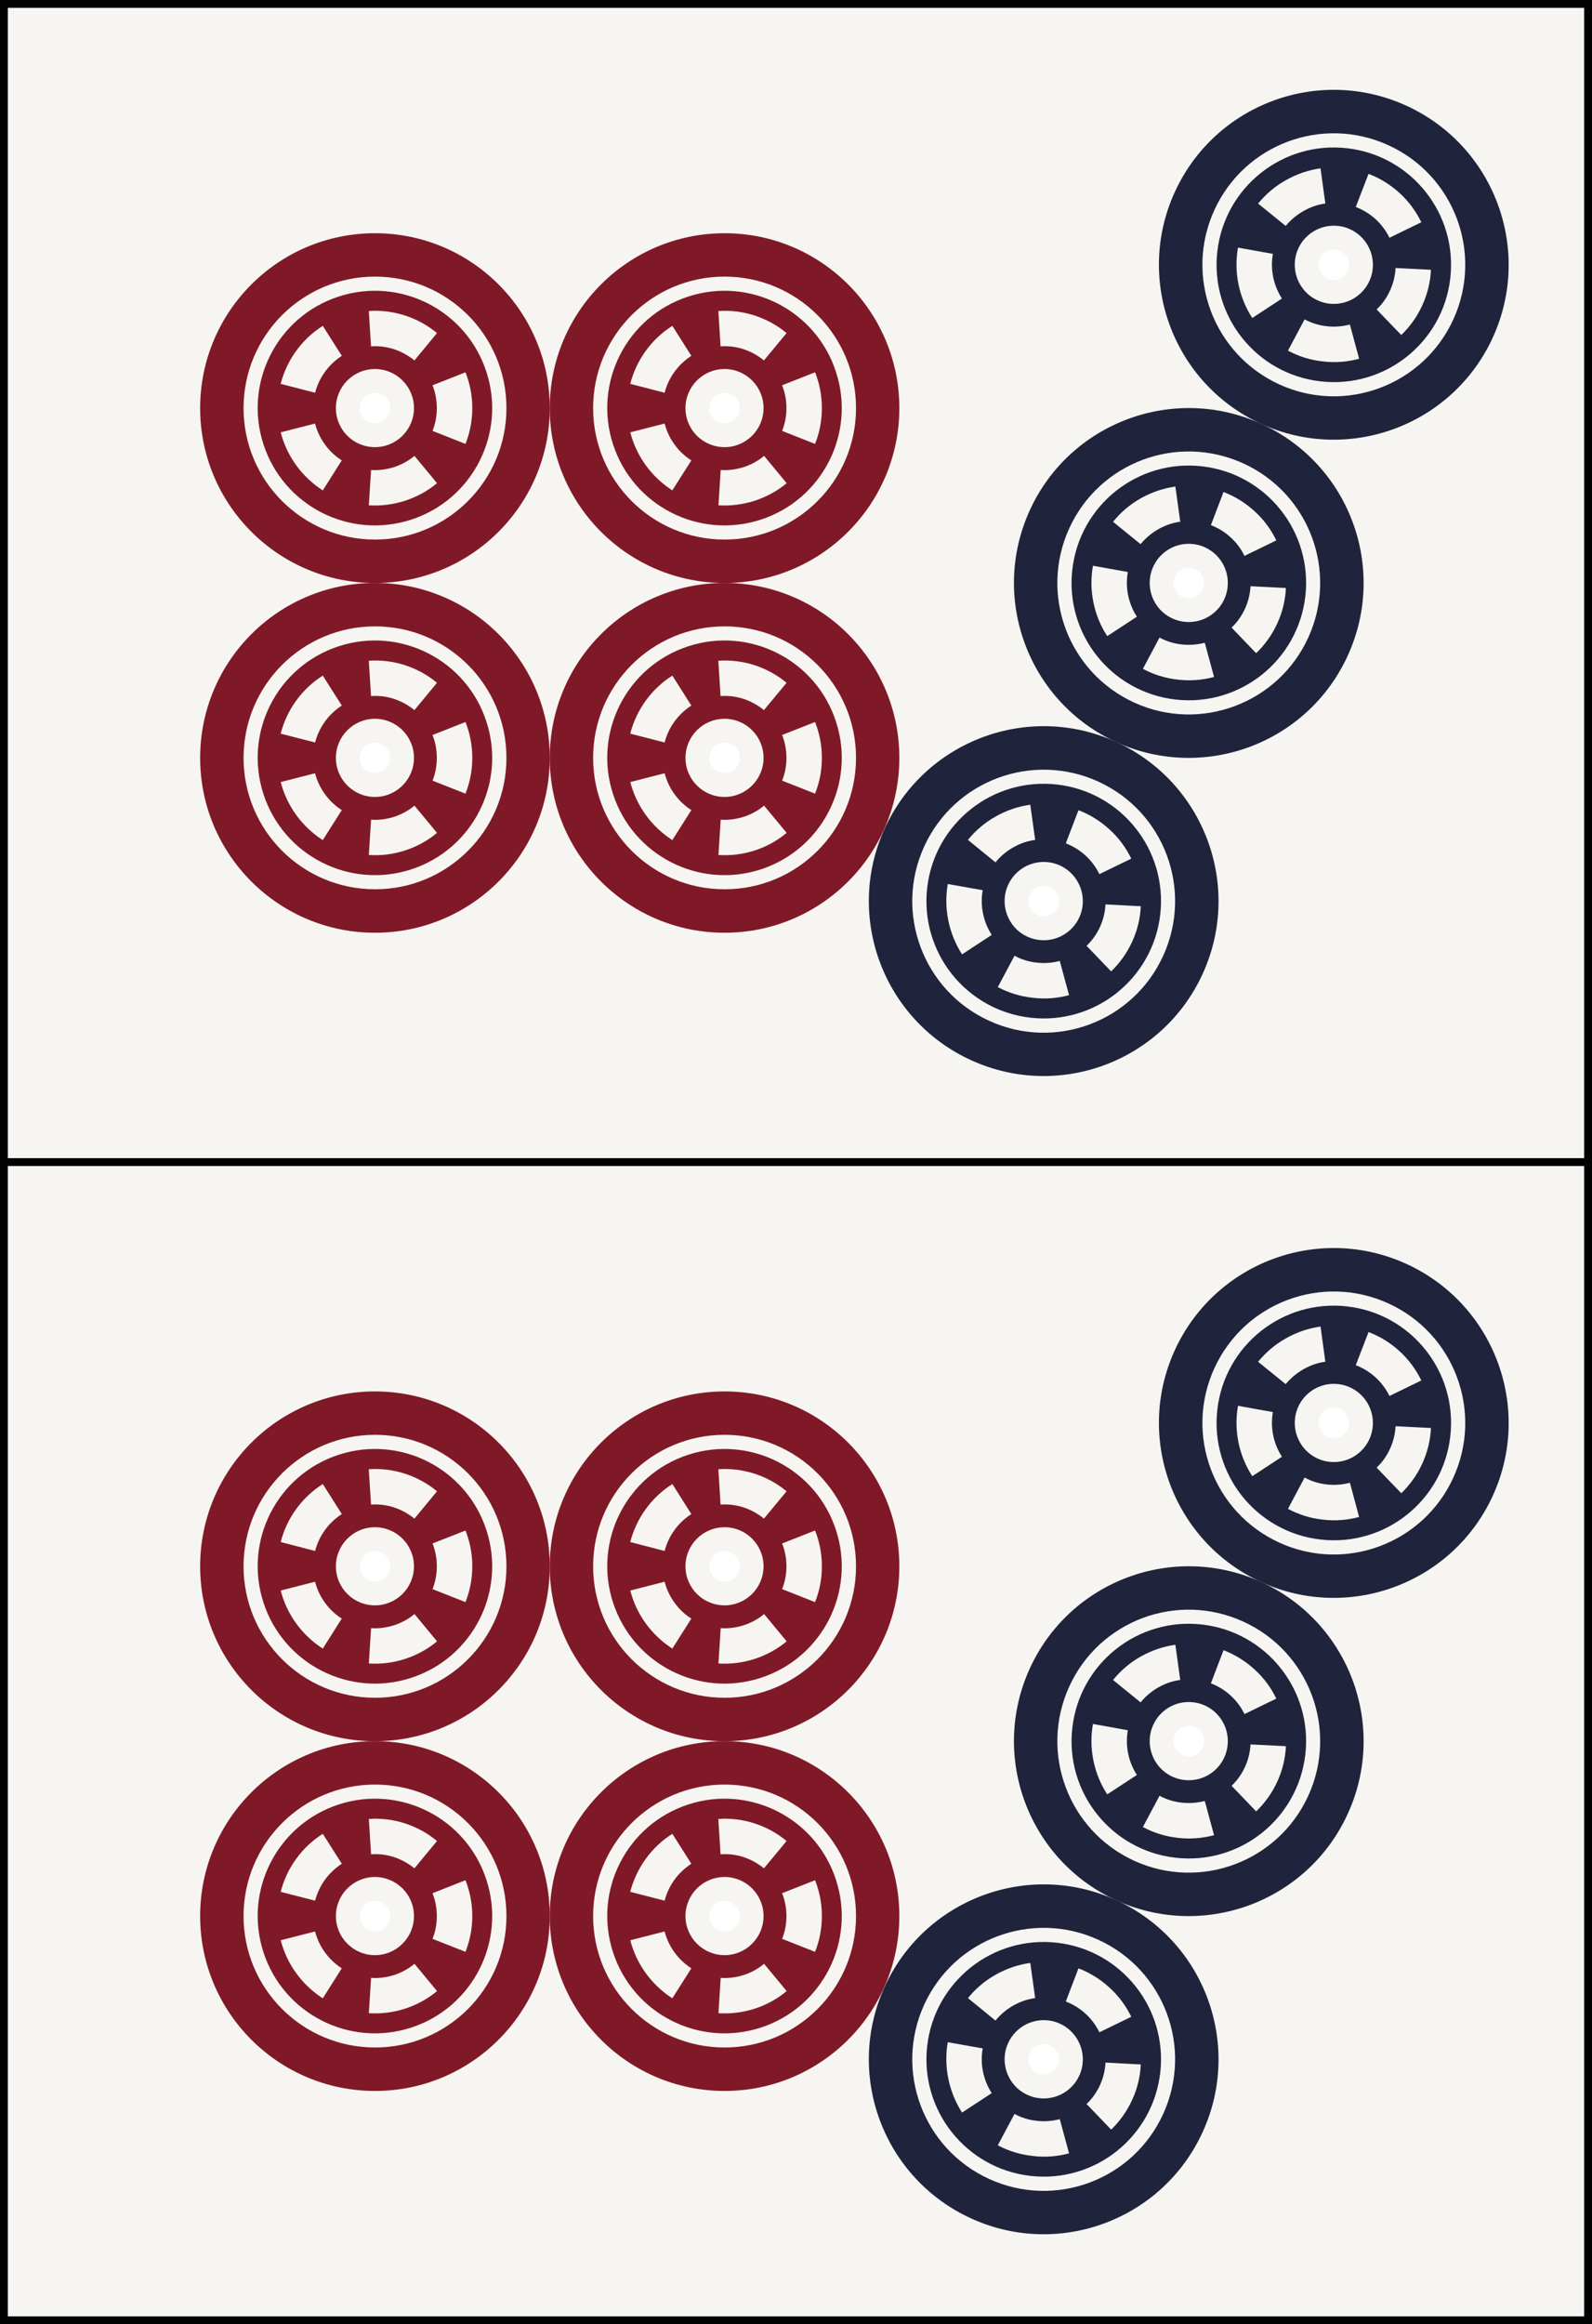 <?xml version="1.0" encoding="utf-8"?>
<!-- Generator: Adobe Illustrator 15.0.0, SVG Export Plug-In . SVG Version: 6.00 Build 0)  -->
<!DOCTYPE svg PUBLIC "-//W3C//DTD SVG 1.1//EN" "http://www.w3.org/Graphics/SVG/1.1/DTD/svg11.dtd">
<svg version="1.1" id="Pinzu" xmlns="http://www.w3.org/2000/svg" xmlns:xlink="http://www.w3.org/1999/xlink" x="0px" y="0px"
	 width="38.514px" height="56.205px" viewBox="-5.159 5.159 38.514 56.205" enable-background="new -5.159 5.159 38.514 56.205"
	 xml:space="preserve">
<rect x="-5.159" y="5.159" width="38.514" height="56.205" fill="#808080" stroke="none"/>
<g>
	<g id="_x37_pin">
		
			<rect x="-5.064" y="5.254" fill="#F6F5F1" stroke="#010202" stroke-width="0.19" stroke-miterlimit="10" width="38.324" height="28.008"/>
		<g id="Point_35_">
			<g>
				<path fill="#801927" d="M16.598,23.486c0-2.336-1.893-4.23-4.228-4.23s-4.229,1.895-4.229,4.23s1.896,4.229,4.229,4.229
					S16.598,25.822,16.598,23.486z M9.19,23.486c0-1.756,1.423-3.18,3.181-3.18c1.755,0,3.179,1.424,3.179,3.18
					s-1.423,3.178-3.179,3.178C10.614,26.664,9.19,25.241,9.19,23.486z"/>
				<path fill="#801927" d="M13.246,26.183c1.488-0.484,2.305-2.086,1.819-3.574c-0.482-1.49-2.084-2.307-3.572-1.822
					c-1.49,0.484-2.308,2.086-1.821,3.576C10.156,25.851,11.756,26.667,13.246,26.183z M14.724,23.486
					c0,0.307-0.058,0.598-0.165,0.865l-0.797-0.314c0.068-0.17,0.105-0.356,0.105-0.551c0-0.195-0.037-0.381-0.105-0.553
					l0.797-0.314C14.666,22.888,14.724,23.179,14.724,23.486z M13.097,21.245c0.291,0.096,0.551,0.24,0.773,0.426l-0.548,0.66
					c-0.142-0.117-0.308-0.209-0.491-0.271c-0.187-0.06-0.373-0.082-0.558-0.068l-0.054-0.854
					C12.51,21.116,12.806,21.152,13.097,21.245z M10.088,22.9c0.072-0.279,0.196-0.551,0.376-0.799s0.397-0.449,0.643-0.604
					l0.459,0.724c-0.153,0.1-0.294,0.229-0.407,0.385c-0.115,0.158-0.194,0.33-0.239,0.508L10.088,22.9z M11.424,23.486
					c0-0.521,0.423-0.945,0.946-0.945c0.521,0,0.943,0.424,0.943,0.945c0,0.521-0.423,0.945-0.943,0.945
					C11.847,24.431,11.424,24.007,11.424,23.486z M10.465,24.868c-0.18-0.248-0.305-0.52-0.376-0.797l0.831-0.213
					c0.045,0.176,0.125,0.35,0.239,0.506c0.112,0.156,0.253,0.287,0.407,0.385l-0.46,0.726
					C10.864,25.318,10.645,25.116,10.465,24.868z M12.222,25.835l0.054-0.854c0.185,0.012,0.372-0.01,0.559-0.07
					c0.185-0.061,0.35-0.152,0.491-0.27l0.546,0.659c-0.224,0.187-0.481,0.33-0.772,0.425C12.806,25.82,12.51,25.853,12.222,25.835z
					"/>
			</g>
			<circle fill="#FFFFFF" cx="12.369" cy="23.486" r="0.368"/>
		</g>
		<g id="Point_34_">
			<g>
				<path fill="#801927" d="M8.141,23.486c0-2.336-1.893-4.23-4.229-4.23s-4.229,1.895-4.229,4.23s1.895,4.229,4.229,4.229
					S8.141,25.822,8.141,23.486z M0.733,23.486c0-1.756,1.425-3.18,3.181-3.18s3.179,1.424,3.179,3.18s-1.423,3.178-3.179,3.178
					C2.157,26.663,0.733,25.241,0.733,23.486z"/>
				<path fill="#801927" d="M4.789,26.183c1.488-0.484,2.305-2.086,1.819-3.574c-0.482-1.49-2.084-2.307-3.572-1.822
					c-1.49,0.484-2.307,2.086-1.821,3.576C1.699,25.851,3.299,26.667,4.789,26.183z M6.267,23.486c0,0.307-0.059,0.598-0.165,0.865
					l-0.797-0.314c0.067-0.17,0.104-0.356,0.104-0.551c0-0.195-0.037-0.381-0.104-0.553l0.797-0.314
					C6.208,22.888,6.267,23.179,6.267,23.486z M4.64,21.245c0.291,0.096,0.551,0.24,0.773,0.426l-0.546,0.66
					c-0.144-0.117-0.309-0.209-0.492-0.271c-0.187-0.06-0.374-0.082-0.558-0.068l-0.054-0.854
					C4.053,21.116,4.349,21.152,4.64,21.245z M1.631,22.9c0.072-0.279,0.196-0.551,0.376-0.799s0.398-0.449,0.643-0.604l0.46,0.724
					c-0.153,0.1-0.294,0.229-0.407,0.385c-0.114,0.158-0.193,0.33-0.239,0.508L1.631,22.9z M2.967,23.486
					c0-0.521,0.423-0.945,0.945-0.945c0.521,0,0.944,0.424,0.944,0.945c0,0.521-0.423,0.945-0.944,0.945
					C3.39,24.431,2.967,24.007,2.967,23.486z M2.008,24.868c-0.18-0.248-0.305-0.52-0.376-0.797l0.831-0.213
					c0.045,0.176,0.125,0.35,0.239,0.506c0.112,0.156,0.254,0.287,0.407,0.385l-0.459,0.726C2.406,25.318,2.188,25.116,2.008,24.868
					z M3.764,25.835l0.054-0.854c0.185,0.012,0.371-0.01,0.559-0.07c0.185-0.061,0.35-0.152,0.491-0.27L5.413,25.3
					c-0.224,0.187-0.482,0.33-0.773,0.425C4.348,25.82,4.052,25.853,3.764,25.835z"/>
			</g>
			<circle fill="#FFFFFF" cx="3.912" cy="23.486" r="0.368"/>
		</g>
		<g id="Point_33_">
			<g>
				<path fill="#801927" d="M16.598,15.028c0-2.335-1.893-4.229-4.228-4.229s-4.229,1.896-4.229,4.229
					c0,2.336,1.896,4.229,4.229,4.229S16.598,17.364,16.598,15.028z M9.19,15.028c0-1.756,1.423-3.18,3.181-3.18
					c1.755,0,3.179,1.424,3.179,3.18s-1.423,3.179-3.179,3.179C10.614,18.207,9.19,16.784,9.19,15.028z"/>
				<path fill="#801927" d="M13.246,17.725c1.488-0.483,2.305-2.085,1.819-3.573c-0.482-1.49-2.084-2.307-3.572-1.822
					c-1.49,0.483-2.308,2.085-1.821,3.575C10.156,17.393,11.756,18.211,13.246,17.725z M14.724,15.028
					c0,0.307-0.058,0.599-0.165,0.866l-0.797-0.315c0.068-0.17,0.105-0.355,0.105-0.551s-0.037-0.381-0.105-0.552l0.797-0.314
					C14.666,14.429,14.724,14.721,14.724,15.028z M13.097,12.789c0.291,0.095,0.551,0.24,0.773,0.425l-0.548,0.661
					c-0.142-0.117-0.308-0.21-0.491-0.271c-0.187-0.061-0.373-0.082-0.558-0.069l-0.053-0.854
					C12.51,12.66,12.806,12.695,13.097,12.789z M10.088,14.441c0.072-0.279,0.196-0.55,0.376-0.798s0.397-0.449,0.643-0.604
					l0.459,0.725c-0.153,0.1-0.294,0.229-0.407,0.386c-0.115,0.156-0.194,0.329-0.239,0.507L10.088,14.441z M11.424,15.028
					c0-0.521,0.423-0.945,0.946-0.945c0.521,0,0.943,0.424,0.943,0.945c0,0.521-0.423,0.944-0.943,0.944
					C11.847,15.972,11.424,15.552,11.424,15.028z M10.465,16.412c-0.18-0.248-0.305-0.52-0.376-0.798l0.831-0.213
					c0.045,0.178,0.125,0.35,0.239,0.507c0.112,0.158,0.253,0.286,0.407,0.384l-0.46,0.726
					C10.864,16.861,10.645,16.659,10.465,16.412z M12.222,17.379l0.054-0.854c0.185,0.012,0.372-0.012,0.559-0.071
					c0.185-0.061,0.35-0.151,0.491-0.271l0.546,0.661c-0.224,0.185-0.481,0.328-0.772,0.424
					C12.806,17.362,12.51,17.396,12.222,17.379z"/>
			</g>
			<circle fill="#FFFFFF" cx="12.369" cy="15.028" r="0.368"/>
		</g>
		<g id="Point_32_">
			<g>
				<path fill="#801927" d="M8.141,15.028c0-2.335-1.893-4.229-4.229-4.229s-4.229,1.896-4.229,4.229
					c0,2.336,1.895,4.229,4.229,4.229S8.141,17.364,8.141,15.028z M0.733,15.028c0-1.756,1.425-3.18,3.181-3.18
					s3.179,1.424,3.179,3.18s-1.423,3.179-3.179,3.179S0.733,16.784,0.733,15.028z"/>
				<path fill="#801927" d="M4.789,17.725c1.488-0.483,2.305-2.085,1.819-3.573c-0.482-1.49-2.084-2.307-3.572-1.822
					c-1.49,0.483-2.307,2.085-1.821,3.575C1.699,17.393,3.299,18.211,4.789,17.725z M6.267,15.028c0,0.307-0.059,0.599-0.165,0.866
					l-0.797-0.315c0.067-0.17,0.104-0.355,0.104-0.551s-0.037-0.381-0.104-0.552l0.797-0.314
					C6.208,14.429,6.267,14.721,6.267,15.028z M4.64,12.789c0.291,0.095,0.551,0.24,0.773,0.425l-0.546,0.661
					c-0.144-0.117-0.309-0.21-0.492-0.271c-0.187-0.061-0.374-0.082-0.558-0.069L3.764,12.68C4.053,12.66,4.349,12.695,4.64,12.789z
					 M1.631,14.441c0.072-0.279,0.196-0.55,0.376-0.798s0.398-0.449,0.643-0.604l0.46,0.725c-0.153,0.1-0.294,0.229-0.407,0.386
					c-0.114,0.156-0.193,0.329-0.239,0.507L1.631,14.441z M2.967,15.028c0-0.521,0.423-0.945,0.945-0.945
					c0.521,0,0.944,0.424,0.944,0.945c0,0.521-0.423,0.944-0.944,0.944C3.39,15.972,2.967,15.552,2.967,15.028z M2.008,16.412
					c-0.18-0.248-0.305-0.52-0.376-0.798l0.831-0.213c0.045,0.178,0.125,0.35,0.239,0.507c0.112,0.158,0.254,0.286,0.407,0.384
					l-0.459,0.726C2.406,16.861,2.188,16.659,2.008,16.412z M3.764,17.379l0.054-0.854c0.185,0.012,0.371-0.012,0.559-0.071
					c0.185-0.062,0.35-0.151,0.491-0.271l0.546,0.661c-0.224,0.185-0.482,0.328-0.773,0.424C4.348,17.363,4.052,17.396,3.764,17.379
					z"/>
			</g>
			<circle fill="#FFFFFF" cx="3.912" cy="15.028" r="0.368"/>
		</g>
		<g id="Point_26_">
			<g>
				<path fill="#1F233B" d="M27.447,21.011c0.971-2.125,0.032-4.633-2.092-5.602c-2.125-0.969-4.633-0.032-5.602,2.092
					c-0.969,2.125-0.033,4.632,2.092,5.604C23.97,24.073,26.478,23.136,27.447,21.011z M20.708,17.936
					c0.729-1.598,2.612-2.301,4.211-1.571c1.597,0.729,2.301,2.612,1.573,4.21c-0.729,1.598-2.614,2.303-4.212,1.574
					C20.683,21.419,19.979,19.535,20.708,17.936z"/>
				<path fill="#1F233B" d="M23.277,22.075c1.559,0.178,2.962-0.938,3.143-2.497c0.178-1.558-0.94-2.963-2.496-3.142
					c-1.557-0.179-2.963,0.938-3.141,2.497C20.604,20.491,21.721,21.896,23.277,22.075z M25.742,20.234
					c-0.127,0.277-0.304,0.521-0.512,0.721l-0.594-0.619c0.132-0.127,0.243-0.278,0.324-0.457c0.081-0.177,0.124-0.361,0.134-0.544
					l0.856,0.043C25.937,19.666,25.869,19.956,25.742,20.234z M25.19,17.52c0.228,0.207,0.402,0.446,0.528,0.707l-0.771,0.375
					c-0.078-0.165-0.19-0.317-0.335-0.449c-0.144-0.132-0.305-0.229-0.477-0.295l0.306-0.802
					C24.71,17.161,24.965,17.314,25.19,17.52z M21.768,17.777c0.183-0.226,0.406-0.419,0.673-0.569
					c0.269-0.15,0.552-0.244,0.835-0.283l0.118,0.851c-0.182,0.023-0.36,0.085-0.532,0.181c-0.17,0.097-0.312,0.221-0.428,0.361
					L21.768,17.777z M22.74,18.864c0.216-0.477,0.775-0.686,1.252-0.469c0.475,0.218,0.685,0.776,0.467,1.254
					c-0.216,0.475-0.777,0.684-1.252,0.467C22.732,19.9,22.523,19.34,22.74,18.864z M21.293,19.724
					c-0.062-0.301-0.062-0.599-0.011-0.884l0.844,0.151c-0.032,0.181-0.032,0.37,0.007,0.562c0.039,0.19,0.112,0.365,0.212,0.52
					l-0.718,0.469C21.469,20.3,21.353,20.025,21.293,19.724z M22.49,21.333l0.402-0.756c0.162,0.086,0.342,0.146,0.536,0.166
					c0.193,0.021,0.382,0.006,0.559-0.041l0.225,0.828c-0.278,0.074-0.575,0.1-0.879,0.064C23.028,21.56,22.744,21.47,22.49,21.333z
					"/>
			</g>
			<circle fill="#FFFFFF" cx="23.6" cy="19.257" r="0.368"/>
		</g>
		<g id="Point_28_">
			<g>
				<path fill="#1F233B" d="M23.937,28.706c0.971-2.125,0.032-4.633-2.092-5.604c-2.125-0.97-4.633-0.031-5.602,2.094
					c-0.971,2.125-0.032,4.633,2.093,5.602C20.46,31.767,22.968,30.831,23.937,28.706z M17.198,25.632
					c0.729-1.598,2.613-2.301,4.212-1.573c1.598,0.729,2.301,2.614,1.571,4.213c-0.729,1.598-2.612,2.303-4.211,1.572
					C17.174,29.115,16.469,27.228,17.198,25.632z"/>
				<path fill="#1F233B" d="M19.768,29.769c1.559,0.178,2.962-0.939,3.142-2.496c0.178-1.558-0.939-2.963-2.496-3.142
					c-1.559-0.178-2.962,0.939-3.142,2.496C17.094,28.185,18.211,29.591,19.768,29.769z M22.232,27.929
					c-0.127,0.276-0.302,0.521-0.51,0.721l-0.594-0.619c0.132-0.127,0.243-0.279,0.324-0.457s0.124-0.361,0.133-0.545l0.854,0.045
					C22.427,27.359,22.359,27.65,22.232,27.929z M21.681,25.216c0.228,0.207,0.402,0.447,0.528,0.707l-0.772,0.375
					c-0.08-0.166-0.19-0.317-0.335-0.45c-0.144-0.132-0.306-0.229-0.477-0.295l0.307-0.802
					C21.201,24.855,21.456,25.009,21.681,25.216z M18.258,25.47c0.181-0.226,0.407-0.418,0.673-0.568
					c0.269-0.15,0.55-0.244,0.835-0.283l0.118,0.851c-0.182,0.024-0.362,0.084-0.532,0.182c-0.169,0.096-0.312,0.219-0.428,0.361
					L18.258,25.47z M19.23,26.558c0.216-0.476,0.777-0.687,1.252-0.47c0.477,0.218,0.687,0.779,0.47,1.255
					c-0.218,0.475-0.777,0.686-1.255,0.467C19.223,27.595,19.013,27.032,19.23,26.558z M17.783,27.419
					c-0.062-0.301-0.062-0.598-0.014-0.883l0.846,0.15c-0.032,0.182-0.032,0.371,0.007,0.562c0.039,0.189,0.11,0.365,0.212,0.519
					l-0.719,0.471C17.959,27.993,17.844,27.72,17.783,27.419z M18.98,29.029l0.404-0.758c0.162,0.088,0.342,0.146,0.536,0.166
					c0.191,0.022,0.382,0.008,0.559-0.041l0.225,0.828c-0.278,0.075-0.575,0.102-0.879,0.063
					C19.519,29.255,19.235,29.165,18.98,29.029z"/>
			</g>
			<circle fill="#FFFFFF" cx="20.09" cy="26.95" r="0.368"/>
		</g>
		<g id="Point_27_">
			<g>
				<path fill="#1F233B" d="M30.957,13.317c0.969-2.125,0.03-4.634-2.095-5.603c-2.125-0.97-4.633-0.032-5.602,2.093
					c-0.969,2.124-0.032,4.632,2.093,5.603C27.479,16.379,29.987,15.441,30.957,13.317z M24.217,10.243
					c0.729-1.599,2.614-2.302,4.211-1.573c1.598,0.729,2.302,2.614,1.573,4.212c-0.729,1.598-2.614,2.303-4.211,1.573
					C24.193,13.724,23.489,11.841,24.217,10.243z"/>
				<path fill="#1F233B" d="M26.787,14.381c1.557,0.179,2.962-0.938,3.14-2.495s-0.939-2.964-2.495-3.142
					c-1.557-0.178-2.963,0.939-3.141,2.496C24.113,12.797,25.23,14.203,26.787,14.381z M29.251,12.54
					c-0.127,0.278-0.302,0.521-0.51,0.721l-0.596-0.619c0.133-0.127,0.244-0.279,0.324-0.458c0.081-0.177,0.124-0.36,0.134-0.544
					l0.856,0.043C29.446,11.97,29.378,12.26,29.251,12.54z M28.7,9.827c0.226,0.206,0.4,0.447,0.526,0.707l-0.771,0.375
					c-0.081-0.166-0.192-0.318-0.336-0.45c-0.145-0.131-0.308-0.229-0.479-0.295l0.309-0.801C28.22,9.466,28.475,9.621,28.7,9.827z
					 M25.277,10.082c0.184-0.224,0.407-0.419,0.676-0.568c0.266-0.15,0.549-0.244,0.835-0.284l0.116,0.851
					c-0.182,0.024-0.36,0.085-0.529,0.181c-0.169,0.097-0.313,0.22-0.43,0.361L25.277,10.082z M26.249,11.17
					c0.217-0.475,0.775-0.685,1.252-0.468c0.475,0.217,0.686,0.776,0.468,1.253c-0.217,0.476-0.777,0.685-1.252,0.468
					S26.033,11.643,26.249,11.17z M24.802,12.031c-0.061-0.301-0.062-0.599-0.011-0.884l0.844,0.151
					c-0.032,0.18-0.031,0.369,0.007,0.562c0.039,0.188,0.112,0.364,0.212,0.519l-0.718,0.47
					C24.978,12.604,24.863,12.331,24.802,12.031z M26,13.638l0.402-0.756c0.161,0.087,0.344,0.145,0.535,0.166
					c0.194,0.022,0.383,0.006,0.561-0.041l0.223,0.828c-0.278,0.075-0.575,0.101-0.879,0.064C26.538,13.867,26.254,13.775,26,13.638
					z"/>
			</g>
			<circle fill="#FFFFFF" cx="27.109" cy="11.561" r="0.368"/>
		</g>
	</g>
	<g id="_x37_pin_1_">
		
			<rect x="-5.064" y="33.261" fill="#F6F5F1" stroke="#010202" stroke-width="0.19" stroke-miterlimit="10" width="38.324" height="28.008"/>
		<g id="Point_7_">
			<g>
				<path fill="#801927" d="M16.598,51.494c0-2.336-1.893-4.23-4.228-4.23s-4.229,1.895-4.229,4.23s1.896,4.229,4.229,4.229
					S16.598,53.83,16.598,51.494z M9.19,51.494c0-1.756,1.423-3.18,3.181-3.18c1.755,0,3.179,1.424,3.179,3.18
					s-1.423,3.178-3.179,3.178C10.614,54.672,9.19,53.249,9.19,51.494z"/>
				<path fill="#801927" d="M13.246,54.191c1.488-0.484,2.305-2.086,1.819-3.574c-0.482-1.49-2.084-2.307-3.572-1.822
					c-1.49,0.484-2.308,2.086-1.821,3.576C10.156,53.859,11.756,54.675,13.246,54.191z M14.724,51.494
					c0,0.307-0.058,0.598-0.165,0.865l-0.797-0.314c0.068-0.17,0.105-0.356,0.105-0.551c0-0.195-0.037-0.381-0.105-0.553
					l0.797-0.314C14.666,50.896,14.724,51.187,14.724,51.494z M13.097,49.253c0.291,0.096,0.551,0.24,0.773,0.426l-0.548,0.66
					c-0.142-0.117-0.308-0.209-0.491-0.271c-0.187-0.06-0.373-0.082-0.558-0.068l-0.054-0.854
					C12.51,49.124,12.806,49.16,13.097,49.253z M10.088,50.908c0.072-0.279,0.196-0.551,0.376-0.799s0.397-0.449,0.643-0.604
					l0.459,0.724c-0.153,0.1-0.294,0.229-0.407,0.385c-0.115,0.158-0.194,0.33-0.239,0.508L10.088,50.908z M11.424,51.494
					c0-0.521,0.423-0.945,0.946-0.945c0.521,0,0.943,0.424,0.943,0.945c0,0.521-0.423,0.945-0.943,0.945
					C11.847,52.439,11.424,52.014,11.424,51.494z M10.465,52.876c-0.18-0.248-0.305-0.52-0.376-0.797l0.831-0.213
					c0.045,0.176,0.125,0.35,0.239,0.506c0.112,0.156,0.253,0.287,0.407,0.385l-0.46,0.726
					C10.864,53.326,10.645,53.124,10.465,52.876z M12.222,53.843l0.054-0.854c0.185,0.012,0.372-0.01,0.559-0.07
					c0.185-0.061,0.35-0.152,0.491-0.27l0.546,0.659c-0.224,0.187-0.481,0.33-0.772,0.425C12.806,53.828,12.51,53.861,12.222,53.843
					z"/>
			</g>
			<circle fill="#FFFFFF" cx="12.369" cy="51.494" r="0.368"/>
		</g>
		<g id="Point_6_">
			<g>
				<path fill="#801927" d="M8.141,51.494c0-2.336-1.893-4.23-4.229-4.23s-4.229,1.895-4.229,4.23s1.895,4.229,4.229,4.229
					S8.141,53.83,8.141,51.494z M0.733,51.494c0-1.756,1.425-3.18,3.181-3.18s3.179,1.424,3.179,3.18s-1.423,3.178-3.179,3.178
					C2.157,54.671,0.733,53.249,0.733,51.494z"/>
				<path fill="#801927" d="M4.789,54.191c1.488-0.484,2.305-2.086,1.819-3.574c-0.482-1.49-2.084-2.307-3.572-1.822
					c-1.49,0.484-2.307,2.086-1.821,3.576C1.699,53.859,3.299,54.675,4.789,54.191z M6.267,51.494c0,0.307-0.059,0.598-0.165,0.865
					l-0.797-0.314c0.067-0.17,0.104-0.356,0.104-0.551c0-0.195-0.037-0.381-0.104-0.553l0.797-0.314
					C6.208,50.896,6.267,51.187,6.267,51.494z M4.64,49.253c0.291,0.096,0.551,0.24,0.773,0.426l-0.546,0.66
					c-0.144-0.117-0.309-0.209-0.492-0.271C4.189,50.009,4.001,49.986,3.818,50l-0.054-0.854C4.053,49.124,4.349,49.16,4.64,49.253z
					 M1.631,50.908c0.072-0.279,0.196-0.551,0.376-0.799s0.398-0.449,0.643-0.604l0.46,0.724c-0.153,0.1-0.294,0.229-0.407,0.385
					c-0.114,0.158-0.193,0.33-0.239,0.508L1.631,50.908z M2.967,51.494c0-0.521,0.423-0.945,0.945-0.945
					c0.521,0,0.944,0.424,0.944,0.945c0,0.521-0.423,0.945-0.944,0.945C3.39,52.439,2.967,52.014,2.967,51.494z M2.008,52.876
					c-0.18-0.248-0.305-0.52-0.376-0.797l0.831-0.213c0.045,0.176,0.125,0.35,0.239,0.506c0.112,0.156,0.254,0.287,0.407,0.385
					l-0.459,0.726C2.406,53.326,2.188,53.124,2.008,52.876z M3.764,53.843l0.054-0.854c0.185,0.012,0.371-0.01,0.559-0.07
					c0.185-0.061,0.35-0.152,0.491-0.27l0.546,0.659c-0.224,0.187-0.482,0.33-0.773,0.425C4.348,53.828,4.052,53.861,3.764,53.843z"
					/>
			</g>
			<circle fill="#FFFFFF" cx="3.912" cy="51.494" r="0.368"/>
		</g>
		<g id="Point_5_">
			<g>
				<path fill="#801927" d="M16.598,43.036c0-2.335-1.893-4.229-4.228-4.229s-4.229,1.896-4.229,4.229
					c0,2.336,1.896,4.229,4.229,4.229S16.598,45.372,16.598,43.036z M9.19,43.036c0-1.756,1.423-3.18,3.181-3.18
					c1.755,0,3.179,1.424,3.179,3.18s-1.423,3.179-3.179,3.179C10.614,46.215,9.19,44.792,9.19,43.036z"/>
				<path fill="#801927" d="M13.246,45.733c1.488-0.483,2.305-2.085,1.819-3.573c-0.482-1.49-2.084-2.307-3.572-1.822
					c-1.49,0.483-2.308,2.085-1.821,3.575C10.156,45.401,11.756,46.219,13.246,45.733z M14.724,43.036
					c0,0.307-0.058,0.599-0.165,0.866l-0.797-0.315c0.068-0.17,0.105-0.355,0.105-0.551s-0.037-0.381-0.105-0.552l0.797-0.314
					C14.666,42.437,14.724,42.729,14.724,43.036z M13.097,40.797c0.291,0.095,0.551,0.24,0.773,0.425l-0.548,0.661
					c-0.142-0.117-0.308-0.21-0.491-0.271c-0.187-0.061-0.373-0.082-0.558-0.069l-0.053-0.854
					C12.51,40.668,12.806,40.703,13.097,40.797z M10.088,42.449c0.072-0.279,0.196-0.55,0.376-0.798s0.397-0.449,0.643-0.604
					l0.459,0.725c-0.153,0.1-0.294,0.229-0.407,0.386c-0.115,0.156-0.194,0.329-0.239,0.507L10.088,42.449z M11.424,43.036
					c0-0.521,0.423-0.945,0.946-0.945c0.521,0,0.943,0.424,0.943,0.945c0,0.521-0.423,0.944-0.943,0.944
					C11.847,43.98,11.424,43.559,11.424,43.036z M10.465,44.42c-0.18-0.248-0.305-0.52-0.376-0.798l0.831-0.213
					c0.045,0.178,0.125,0.35,0.239,0.507c0.112,0.158,0.253,0.286,0.407,0.384l-0.46,0.726
					C10.864,44.869,10.645,44.667,10.465,44.42z M12.222,45.386l0.054-0.854c0.185,0.012,0.372-0.012,0.559-0.071
					c0.185-0.061,0.35-0.151,0.491-0.271l0.546,0.661c-0.224,0.185-0.481,0.328-0.772,0.424
					C12.806,45.37,12.51,45.404,12.222,45.386z"/>
			</g>
			<circle fill="#FFFFFF" cx="12.369" cy="43.036" r="0.368"/>
		</g>
		<g id="Point_4_">
			<g>
				<path fill="#801927" d="M8.141,43.036c0-2.335-1.893-4.229-4.229-4.229s-4.229,1.896-4.229,4.229
					c0,2.336,1.895,4.229,4.229,4.229S8.141,45.372,8.141,43.036z M0.733,43.036c0-1.756,1.425-3.18,3.181-3.18
					s3.179,1.424,3.179,3.18s-1.423,3.179-3.179,3.179S0.733,44.792,0.733,43.036z"/>
				<path fill="#801927" d="M4.789,45.733c1.488-0.483,2.305-2.085,1.819-3.573c-0.482-1.49-2.084-2.307-3.572-1.822
					c-1.49,0.483-2.307,2.085-1.821,3.575C1.699,45.401,3.299,46.219,4.789,45.733z M6.267,43.036c0,0.307-0.059,0.599-0.165,0.866
					l-0.797-0.315c0.067-0.17,0.104-0.355,0.104-0.551s-0.037-0.381-0.104-0.552l0.797-0.314
					C6.208,42.437,6.267,42.729,6.267,43.036z M4.64,40.797c0.291,0.095,0.551,0.24,0.773,0.425l-0.546,0.661
					c-0.144-0.117-0.309-0.21-0.492-0.271c-0.187-0.061-0.374-0.082-0.558-0.069l-0.054-0.854
					C4.053,40.668,4.349,40.703,4.64,40.797z M1.631,42.449c0.072-0.279,0.196-0.55,0.376-0.798s0.398-0.449,0.643-0.604l0.46,0.725
					c-0.153,0.1-0.294,0.229-0.407,0.386c-0.114,0.156-0.193,0.329-0.239,0.507L1.631,42.449z M2.967,43.036
					c0-0.521,0.423-0.945,0.945-0.945c0.521,0,0.944,0.424,0.944,0.945c0,0.521-0.423,0.944-0.944,0.944
					C3.39,43.98,2.967,43.559,2.967,43.036z M2.008,44.42c-0.18-0.248-0.305-0.52-0.376-0.798l0.831-0.213
					c0.045,0.178,0.125,0.35,0.239,0.507c0.112,0.158,0.254,0.286,0.407,0.384l-0.459,0.726C2.406,44.869,2.188,44.667,2.008,44.42z
					 M3.764,45.386l0.054-0.854c0.185,0.012,0.371-0.012,0.559-0.071c0.185-0.062,0.35-0.151,0.491-0.271l0.546,0.661
					C5.19,45.037,4.931,45.18,4.64,45.276C4.348,45.371,4.052,45.404,3.764,45.386z"/>
			</g>
			<circle fill="#FFFFFF" cx="3.912" cy="43.036" r="0.368"/>
		</g>
		<g id="Point_3_">
			<g>
				<path fill="#1F233B" d="M27.447,49.019c0.971-2.125,0.032-4.633-2.092-5.602c-2.125-0.969-4.633-0.032-5.602,2.092
					c-0.969,2.125-0.033,4.632,2.092,5.604C23.97,52.081,26.478,51.144,27.447,49.019z M20.708,45.944
					c0.729-1.598,2.612-2.301,4.211-1.571c1.597,0.729,2.301,2.612,1.573,4.21c-0.729,1.598-2.614,2.303-4.212,1.574
					C20.683,49.427,19.979,47.543,20.708,45.944z"/>
				<path fill="#1F233B" d="M23.277,50.083c1.559,0.178,2.962-0.938,3.143-2.497c0.178-1.558-0.94-2.963-2.496-3.142
					c-1.557-0.179-2.963,0.938-3.141,2.497C20.604,48.499,21.721,49.904,23.277,50.083z M25.742,48.242
					c-0.127,0.277-0.304,0.521-0.512,0.721l-0.594-0.619c0.132-0.127,0.243-0.278,0.324-0.457c0.081-0.177,0.124-0.361,0.134-0.544
					l0.856,0.043C25.937,47.674,25.869,47.964,25.742,48.242z M25.19,45.528c0.228,0.207,0.402,0.446,0.528,0.707l-0.771,0.375
					c-0.078-0.165-0.19-0.317-0.335-0.449c-0.144-0.132-0.305-0.229-0.477-0.295l0.306-0.802
					C24.71,45.169,24.965,45.322,25.19,45.528z M21.768,45.785c0.183-0.226,0.406-0.419,0.673-0.569
					c0.269-0.15,0.552-0.244,0.835-0.283l0.118,0.851c-0.182,0.023-0.36,0.085-0.532,0.181c-0.17,0.097-0.312,0.221-0.428,0.361
					L21.768,45.785z M22.74,46.872c0.216-0.477,0.775-0.686,1.252-0.469c0.475,0.218,0.685,0.776,0.467,1.254
					c-0.216,0.475-0.777,0.684-1.252,0.467C22.732,47.908,22.523,47.347,22.74,46.872z M21.293,47.732
					c-0.062-0.301-0.062-0.599-0.011-0.884L22.126,47c-0.032,0.181-0.032,0.37,0.007,0.562c0.039,0.19,0.112,0.365,0.212,0.52
					l-0.718,0.469C21.469,48.307,21.353,48.033,21.293,47.732z M22.49,49.341l0.402-0.756c0.162,0.086,0.342,0.146,0.536,0.166
					c0.193,0.021,0.382,0.006,0.559-0.041l0.225,0.828c-0.278,0.074-0.575,0.1-0.879,0.064
					C23.028,49.568,22.744,49.478,22.49,49.341z"/>
			</g>
			<circle fill="#FFFFFF" cx="23.6" cy="47.265" r="0.368"/>
		</g>
		<g id="Point_2_">
			<g>
				<path fill="#1F233B" d="M23.937,56.714c0.971-2.125,0.032-4.633-2.092-5.604c-2.125-0.97-4.633-0.031-5.602,2.094
					c-0.971,2.125-0.032,4.633,2.093,5.602C20.46,59.775,22.968,58.839,23.937,56.714z M17.198,53.639
					c0.729-1.598,2.613-2.301,4.212-1.573c1.598,0.729,2.301,2.614,1.571,4.213c-0.729,1.598-2.612,2.303-4.211,1.572
					C17.174,57.123,16.469,55.236,17.198,53.639z"/>
				<path fill="#1F233B" d="M19.768,57.777c1.559,0.178,2.962-0.939,3.142-2.496c0.178-1.558-0.939-2.963-2.496-3.142
					c-1.559-0.178-2.962,0.939-3.142,2.496C17.094,56.193,18.211,57.598,19.768,57.777z M22.232,55.937
					c-0.127,0.276-0.302,0.521-0.51,0.721l-0.594-0.619c0.132-0.127,0.243-0.279,0.324-0.457s0.124-0.361,0.133-0.545l0.854,0.045
					C22.427,55.367,22.359,55.658,22.232,55.937z M21.681,53.223c0.228,0.207,0.402,0.447,0.528,0.707l-0.772,0.375
					c-0.08-0.166-0.19-0.317-0.335-0.45c-0.144-0.132-0.306-0.229-0.477-0.295l0.307-0.802
					C21.201,52.863,21.456,53.016,21.681,53.223z M18.258,53.478c0.181-0.226,0.407-0.418,0.673-0.568
					c0.269-0.15,0.55-0.244,0.835-0.283l0.118,0.851c-0.182,0.024-0.362,0.084-0.532,0.182c-0.169,0.096-0.312,0.219-0.428,0.361
					L18.258,53.478z M19.23,54.566c0.216-0.476,0.777-0.687,1.252-0.47c0.477,0.218,0.687,0.779,0.47,1.255
					c-0.218,0.475-0.777,0.686-1.255,0.467C19.223,55.603,19.013,55.04,19.23,54.566z M17.783,55.427
					c-0.062-0.301-0.062-0.598-0.014-0.883l0.846,0.15c-0.032,0.182-0.032,0.371,0.007,0.562c0.039,0.189,0.11,0.365,0.212,0.519
					l-0.719,0.471C17.959,56.001,17.844,55.728,17.783,55.427z M18.98,57.037l0.404-0.758c0.162,0.088,0.342,0.146,0.536,0.166
					c0.191,0.022,0.382,0.008,0.559-0.041l0.225,0.828c-0.278,0.075-0.575,0.102-0.879,0.063
					C19.519,57.262,19.235,57.173,18.98,57.037z"/>
			</g>
			<circle fill="#FFFFFF" cx="20.09" cy="54.958" r="0.368"/>
		</g>
		<g id="Point_1_">
			<g>
				<path fill="#1F233B" d="M30.957,41.325c0.969-2.125,0.03-4.634-2.095-5.603c-2.125-0.97-4.633-0.032-5.602,2.093
					c-0.969,2.124-0.032,4.632,2.093,5.603C27.479,44.386,29.987,43.449,30.957,41.325z M24.217,38.251
					c0.729-1.599,2.614-2.302,4.211-1.573c1.598,0.729,2.302,2.614,1.573,4.212c-0.729,1.598-2.614,2.303-4.211,1.573
					C24.193,41.732,23.489,39.848,24.217,38.251z"/>
				<path fill="#1F233B" d="M26.787,42.388c1.557,0.179,2.962-0.938,3.14-2.495s-0.939-2.964-2.495-3.142
					c-1.557-0.178-2.963,0.939-3.141,2.496C24.113,40.804,25.23,42.211,26.787,42.388z M29.251,40.548
					c-0.127,0.278-0.302,0.521-0.51,0.721l-0.596-0.619c0.133-0.127,0.244-0.279,0.324-0.458c0.081-0.177,0.124-0.36,0.134-0.544
					l0.856,0.043C29.446,39.978,29.378,40.268,29.251,40.548z M28.7,37.835c0.226,0.206,0.4,0.447,0.526,0.707l-0.771,0.375
					c-0.081-0.166-0.192-0.318-0.336-0.45c-0.145-0.131-0.308-0.229-0.479-0.295l0.309-0.801
					C28.22,37.473,28.475,37.629,28.7,37.835z M25.277,38.09c0.184-0.224,0.407-0.419,0.676-0.568
					c0.266-0.15,0.549-0.244,0.835-0.284l0.116,0.851c-0.182,0.024-0.36,0.085-0.529,0.181c-0.169,0.097-0.313,0.22-0.43,0.361
					L25.277,38.09z M26.249,39.177c0.217-0.475,0.775-0.685,1.252-0.468c0.475,0.217,0.686,0.776,0.468,1.253
					c-0.217,0.476-0.777,0.685-1.252,0.468S26.033,39.651,26.249,39.177z M24.802,40.039c-0.061-0.301-0.062-0.599-0.011-0.884
					l0.844,0.151c-0.032,0.18-0.031,0.369,0.007,0.562c0.039,0.188,0.112,0.364,0.212,0.519l-0.718,0.47
					C24.978,40.612,24.863,40.339,24.802,40.039z M26,41.646l0.402-0.756c0.161,0.087,0.344,0.145,0.535,0.166
					c0.194,0.022,0.383,0.006,0.561-0.041l0.223,0.828c-0.278,0.075-0.575,0.101-0.879,0.064C26.538,41.875,26.254,41.783,26,41.646
					z"/>
			</g>
			<circle fill="#FFFFFF" cx="27.109" cy="39.569" r="0.368"/>
		</g>
	</g>
</g>
</svg>
